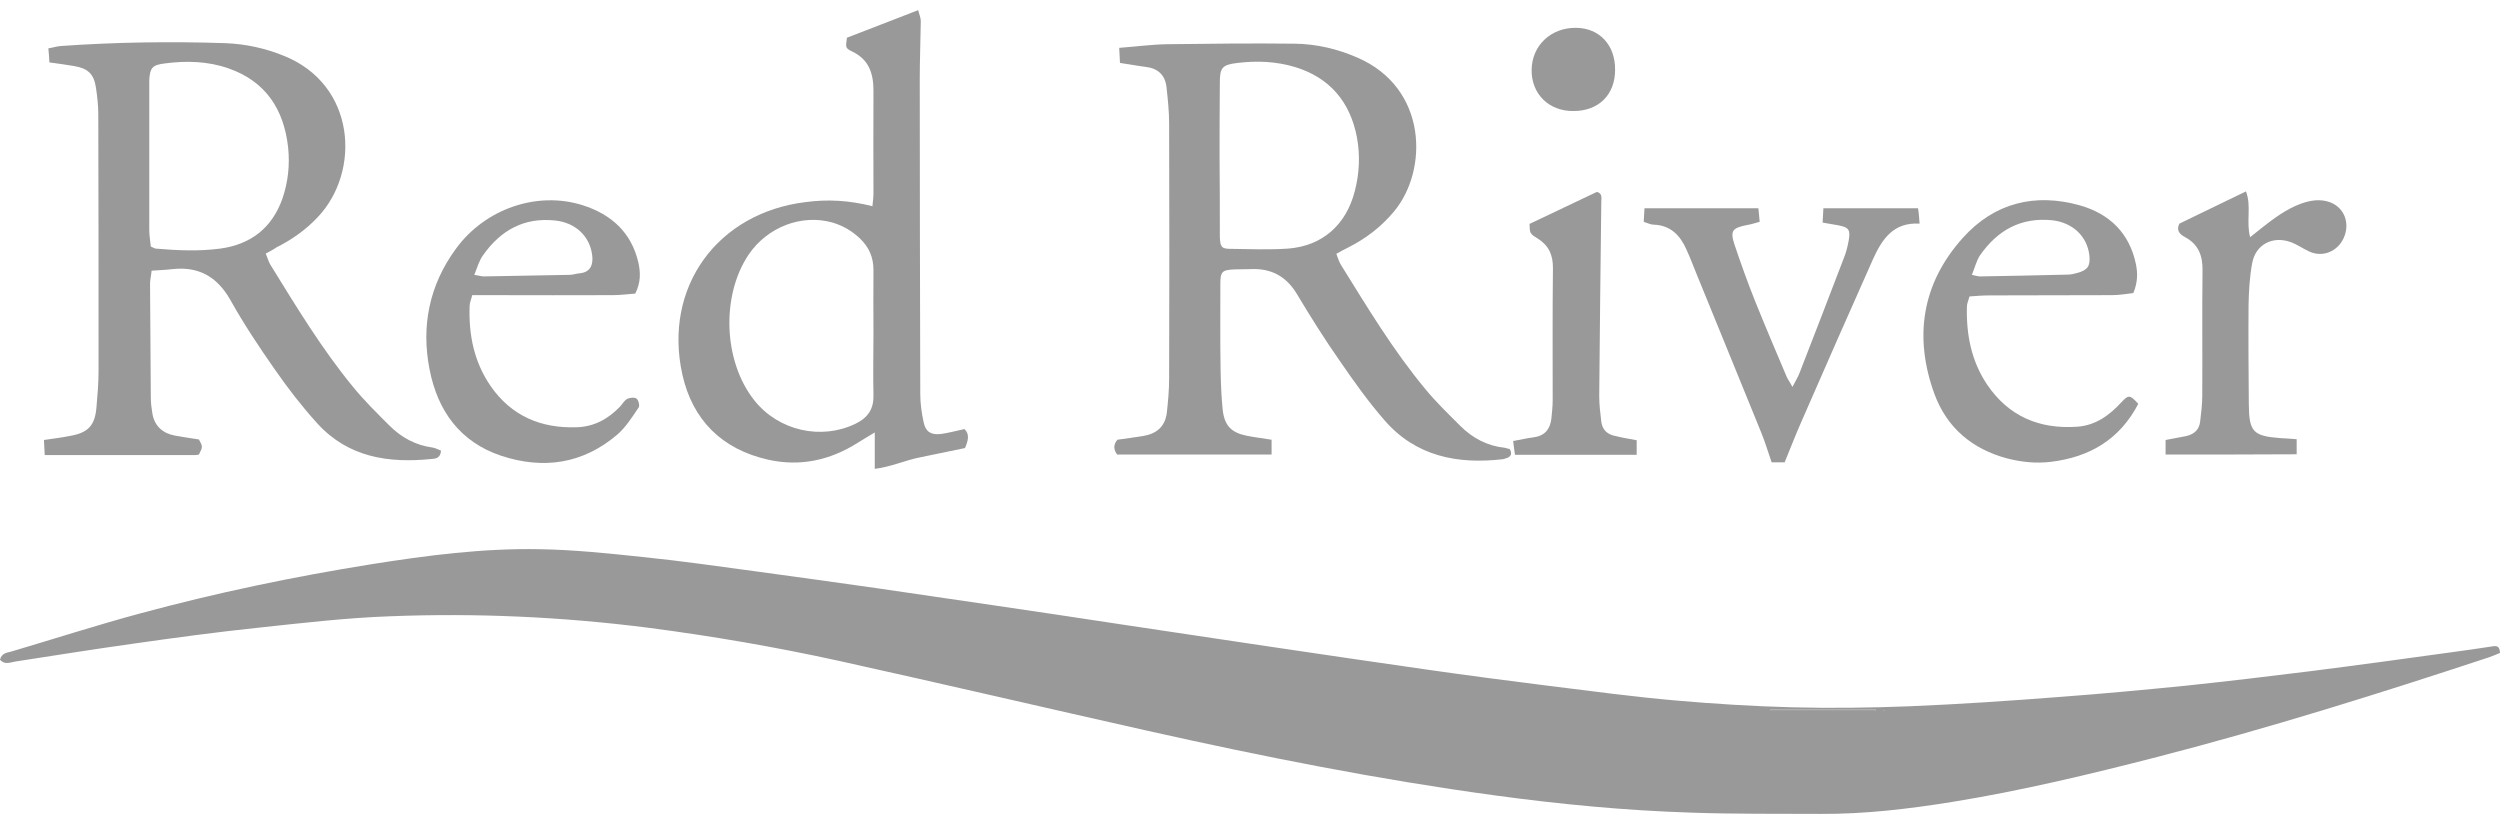 <?xml version="1.0" encoding="utf-8"?>
<!-- Generator: Adobe Illustrator 23.0.6, SVG Export Plug-In . SVG Version: 6.00 Build 0)  -->
<svg version="1.1" id="Layer_1" xmlns="http://www.w3.org/2000/svg" xmlns:xlink="http://www.w3.org/1999/xlink" x="0px" y="0px"
	 width="961.4px" height="316.9px" viewBox="0 0 961.4 316.9" style="enable-background:new 0 0 961.4 316.9;" xml:space="preserve"
	>
<style type="text/css">
	.st0{fill:#999999;}
</style>
<path class="st0" d="M0,253.7c0.6-2.5,2.6-2.7,4.2-3.1c16.6-4.9,33-10.2,49.7-14.7c29.2-7.9,58.8-14.1,88.8-18.9
	c21.4-3.4,42.9-6.2,64.6-5.8c13.3,0.2,26.6,1.6,39.8,3c14.7,1.5,29.4,3.6,44.1,5.6c15.3,2.1,30.7,4.2,46,6.4
	c14.8,2.1,29.6,4.4,44.4,6.5c16.9,2.5,33.9,5,50.8,7.6c18.9,2.8,37.8,5.7,56.8,8.5c19.6,2.9,39.2,5.8,58.8,8.6c16,2.3,32,4.4,48,6.4
	c16.2,2,32.4,4.2,48.6,5.6c14.8,1.3,29.6,2.2,44.4,2.6c15.1,0.4,30.3,0.2,45.5-0.4c19.3-0.8,38.6-2.1,57.8-3.6
	c16.1-1.2,32.2-2.7,48.2-4.3c16.1-1.7,32.1-3.6,48.1-5.6c18.2-2.3,36.3-4.8,54.4-7.3c5.1-0.7,10.2-1.4,15.3-2.2
	c1.7-0.3,3-0.3,3.1,2.5c-1.3,0.5-2.8,1.2-4.3,1.7c-42.1,13.9-84.5,27.2-127.5,38.3c-26.1,6.7-52.3,13-78.9,17.3
	c-16.8,2.7-33.6,4.7-50.7,4.6c-16.6-0.1-33.3,0.1-49.9-0.5c-25.1-0.8-50.1-3.2-75.1-6.6c-44.9-6.1-89.2-14.9-133.4-24.8
	c-39.7-8.9-79.4-18.2-119.2-27c-24.2-5.3-48.6-9.5-73.2-12.7c-33-4.2-66.1-5.7-99.2-4.4c-16.9,0.6-33.9,2.6-50.7,4.4
	c-16.2,1.7-32.4,3.9-48.5,6.2c-15,2.1-29.9,4.5-44.9,6.8C4,254.7,1.8,255.8,0,253.7z M680.7,272.9c0,0.2,0,0.3,0,0.5
	c13.5,0,27.1,0,40.6,0c0-0.2,0-0.3,0-0.5C707.8,272.9,694.2,272.9,680.7,272.9z M724.5,273.4l0.2-0.3l-0.3,0L724.5,273.4z"/>
<path class="st0" d="M430.7,24.2c-0.1-1.8-0.2-3.5-0.3-5.8c6.6-0.5,12.5-1.3,18.5-1.4c16.3-0.2,32.6-0.4,49-0.2
	c8.3,0.1,16.5,2,24.2,5.4c26.8,11.6,27.3,43.1,14,59.1c-4.9,5.9-10.8,10.4-17.5,13.8c-1.4,0.7-2.9,1.5-4.7,2.5c0.6,1.6,1,3,1.8,4.3
	c10.2,16.4,20.1,32.9,32.5,47.8c4.1,5,8.8,9.5,13.4,14.1c4.7,4.7,10.4,7.7,17.1,8.4c0.6,0.1,1.3,0.4,1.9,0.5c1,1.8,0.5,2.9-1.3,3.5
	c-0.5,0.2-1,0.3-1.4,0.4c-17.4,2-33.4-1.1-45.4-14.9c-6.3-7.2-11.9-15.1-17.4-23.1c-5.8-8.3-11.2-16.9-16.4-25.6
	c-4.2-6.9-10-9.9-17.9-9.5c-2,0.1-4,0-6,0.1c-4.8,0.2-5.5,0.8-5.5,5.6c0,11.2-0.1,22.3,0.1,33.5c0.1,5,0.3,10,0.8,14.9
	c0.7,6.1,3.3,8.8,9.4,10c2.9,0.6,5.9,0.9,9.4,1.5c0,1.8,0,3.6,0,5.7c-19.9,0-39.5,0-59.4,0c-1.2-1.7-1.7-3.5,0.1-5.7
	c3.1-0.4,6.4-0.9,9.7-1.4c5.2-0.8,8.6-3.5,9.3-8.9c0.5-4.4,0.9-8.9,0.9-13.4c0.1-32.6,0.1-65.3,0-97.9c0-4.6-0.5-9.3-1-13.9
	c-0.5-4.8-3.4-7.4-8.2-7.9C437.2,25.3,434.3,24.7,430.7,24.2z M469,61.2C469.1,61.2,469.1,61.2,469,61.2c0.1,9.5,0.1,19,0.1,28.5
	c0,0.5,0,1,0,1.5c0.2,3.8,0.6,4.5,4.3,4.5c7.3,0.1,14.7,0.4,21.9-0.1c13.3-1,22.4-9.2,25.7-22.1c1.8-6.9,2.1-13.9,0.8-20.8
	c-2.6-13.5-10.4-22.8-23.7-26.9c-7.3-2.2-14.7-2.5-22.2-1.6c-5.9,0.7-6.8,1.8-6.8,7.6C469,41.6,469,51.4,469,61.2z"/>
<path class="st0" d="M102.2,97.5c0.8,1.9,1.1,3.3,1.9,4.5c9.9,16,19.6,32.1,31.6,46.7c4.3,5.3,9.2,10.1,14,14.9
	c4.6,4.6,10,7.6,16.6,8.5c1.2,0.2,2.3,0.8,3.3,1.2c-0.2,2.9-2.1,3.1-3.6,3.2c-16.6,1.7-32.1-0.6-44-13.7
	c-5.9-6.5-11.3-13.5-16.3-20.7c-6.1-8.7-12-17.6-17.2-26.9c-5.1-8.9-12.2-12.8-22.2-11.7c-2.6,0.3-5.2,0.4-8,0.6
	c-0.2,2.1-0.6,3.6-0.6,5c0.1,14.7,0.2,29.3,0.3,44c0,2,0.3,4,0.6,5.9c0.8,4.8,3.9,7.6,8.6,8.5c3.1,0.6,6.2,1,9.3,1.5
	c1.5,2.8,1.5,2.8,0,5.8c-0.4,0.1-0.9,0.2-1.4,0.2c-19.1,0-38.2,0-57.9,0c-0.1-2-0.2-3.8-0.3-5.8c3.5-0.5,6.6-0.9,9.7-1.5
	c7.2-1.2,9.9-3.9,10.5-11.1c0.4-4.6,0.8-9.3,0.8-14c0-32.8,0-65.7-0.1-98.5c0-3.5-0.4-7-0.9-10.4c-0.8-5.3-3.1-7.4-8.4-8.3
	c-2.9-0.5-5.9-0.9-9.5-1.4c-0.1-1.7-0.2-3.4-0.4-5.4c1.8-0.3,3.3-0.8,4.7-0.9c21.1-1.5,42.3-1.8,63.4-1.1c7.7,0.3,15.1,1.9,22.3,4.8
	c28,11.1,29.8,44.6,13.2,62.1c-4.6,4.9-10,8.7-16,11.7C105.1,96,103.9,96.6,102.2,97.5z M58,94.8c0.9,0.4,1.4,0.7,1.8,0.8
	c8.3,0.7,16.6,1.1,24.9,0c11.7-1.6,19.9-7.9,23.9-19.2c2.2-6.4,2.9-13,2.2-19.7c-1.6-14.6-8.6-25.4-22.9-30.4
	c-8-2.8-16.3-3-24.6-1.9c-4.8,0.6-5.6,1.7-5.9,6.4c0,0.7,0,1.3,0,2c0,18.5,0,37,0,55.5C57.4,90.5,57.8,92.8,58,94.8z"/>
<path class="st0" d="M335.5,79.3c0.2-2,0.4-3.5,0.4-4.9c0-13.2-0.1-26.3,0-39.5c0-6.6-1.7-12-8.2-15.1c-2.7-1.3-2.5-1.6-2-5.3
	c8.9-3.4,17.8-6.9,27.4-10.6c0.3,1.4,1,2.8,1,4.2c-0.1,7.5-0.4,15-0.4,22.5c0,40.3,0.1,80.6,0.2,120.9c0,3.6,0.5,7.3,1.3,10.9
	c0.8,3.7,2.8,4.9,6.6,4.5c2.9-0.4,5.8-1.2,9.1-1.9c2.1,2,1.4,4.5,0.2,7.3c-5.8,1.2-11.6,2.4-17.4,3.6c-5.6,1.1-10.9,3.6-17.3,4.4
	c0-4.9,0-9,0-14c-2.8,1.7-4.7,2.8-6.6,4c-10.6,6.7-22,9.2-34.3,6.5c-17.9-4-29.2-15.3-33.1-32.8c-7.4-33.6,13.5-62.2,47.5-66.3
	C318.2,76.6,326.4,77,335.5,79.3z M335.9,128.3c0-8.2-0.1-16.3,0-24.5c0-4.8-1.7-8.7-5.1-12c-3-2.9-6.6-5-10.6-6.2
	c-11.9-3.4-25.1,1.7-32.3,12.3c-10.7,15.9-9.7,41.3,2.3,56.2c9.3,11.6,25.6,15.2,38.7,8.9c5-2.4,7.2-5.9,7-11.3
	C335.7,143.9,335.9,136.1,335.9,128.3z"/>
<path class="st0" d="M822.3,155.3c-7.2,13.8-18.8,20.5-33.6,22.3c-5.7,0.7-11.3,0.1-16.8-1.3c-13.5-3.6-23.2-11.8-28-24.8
	c-8-22-4.8-42.5,10.9-60C766.9,78,782.6,74.1,799.9,79c11.3,3.2,19,10.6,21.5,22.6c0.7,3.5,0.7,6.9-1,11.1c-2.5,0.3-5.4,0.8-8.3,0.8
	c-15.7,0.1-31.3,0-47,0.1c-2.5,0-4.9,0.2-7.7,0.4c-0.4,1.5-1,2.7-1,3.9c-0.3,10.7,1.7,20.9,7.7,29.9c8.3,12.3,20.1,17.3,34.7,16.3
	c7.1-0.5,12.4-4.4,17-9.4C818.6,151.7,819.1,151.8,822.3,155.3z M758.3,105.7c1.8,0.4,2.5,0.6,3.1,0.6c11.3-0.2,22.6-0.4,33.9-0.7
	c1.1,0,2.3-0.3,3.4-0.6c4.1-1.1,5.2-2.6,4.8-6.7c-0.8-7.4-6.4-12.7-14.3-13.6c-12-1.2-21,3.8-27.7,13.4
	C760.1,100.1,759.5,102.8,758.3,105.7z"/>
<path class="st0" d="M244.3,112.9c-2.9,0.2-5.7,0.6-8.5,0.6c-15.5,0.1-31,0-46.5,0c-2.5,0-5,0-7.7,0c-0.4,1.7-1,2.9-1,4.2
	c-0.4,11.1,1.7,21.5,8.1,30.8c8,11.5,19.4,16.3,33.1,15.8c6.7-0.2,12.1-3.2,16.7-8c0.9-1,1.6-2.3,2.7-2.9c1-0.5,2.8-0.7,3.6-0.1
	c0.7,0.5,1.3,2.7,0.8,3.4c-2.5,3.7-5,7.7-8.3,10.5c-13.2,11.2-28.3,13.4-44.5,8.1c-15.9-5.3-24.5-17.3-27.6-33.2
	c-3.3-16.7-0.1-32.5,10.1-46.4c11.2-15.4,31.2-22.3,48.7-16.8c11,3.5,18.8,10.4,21.5,22.1C246.3,104.7,246.5,108.5,244.3,112.9z
	 M182.4,105.7c2,0.3,2.8,0.6,3.6,0.6c11-0.2,22-0.4,33-0.6c1.3,0,2.6-0.5,3.9-0.6c4.5-0.4,5.3-3.8,4.8-7.2
	c-1-7.2-6.5-12.3-14.2-13.1c-12-1.3-21,3.8-27.7,13.3C184.3,100.1,183.6,102.7,182.4,105.7z"/>
<path class="st0" d="M738.2,86c-10.1-0.6-14.4,6-17.8,13.4c-9.3,20.8-18.4,41.6-27.5,62.4c-2.3,5.2-4.3,10.4-6.6,16
	c-1.5,0-3.1,0-5,0c-1.3-3.7-2.4-7.5-3.9-11.2c-8.3-20.5-16.7-40.9-25-61.3c-1.3-3.1-2.4-6.2-3.8-9.2c-2.4-5.5-6.1-9.5-12.7-9.7
	c-1.1,0-2.2-0.6-3.8-1.1c0.1-1.8,0.2-3.4,0.3-5.2c14.8,0,29,0,43.8,0c0.2,1.6,0.3,3.3,0.5,5.2c-1.9,0.5-3.3,1-4.7,1.2
	c-6,1.2-6.8,2.2-4.8,8.1c2.4,7.1,4.9,14.1,7.7,21.1c3.9,9.7,8,19.3,12.1,29c0.5,1.2,1.3,2.2,2.3,4.1c1.1-2.2,2.1-3.7,2.7-5.3
	c5.8-14.9,11.5-29.7,17.2-44.6c0.8-2,1.3-4.1,1.7-6.2c0.8-4.4,0.1-5.3-4.2-6.1c-1.8-0.3-3.6-0.6-5.8-1c0.1-2,0.2-3.7,0.3-5.5
	c12.3,0,24,0,36.4,0C737.9,81.8,738,83.6,738.2,86z"/>
<path class="st0" d="M832.8,174.8c0-2.1,0-3.8,0-5.6c3-0.6,5.5-1,7.9-1.5c3.1-0.7,5.1-2.5,5.4-5.7c0.4-3.3,0.8-6.6,0.8-9.9
	c0.1-16-0.1-32,0.1-48c0.1-5.7-1.5-10.1-6.7-12.9c-2.1-1.1-3.5-2.6-2.2-5.2c8.3-4,16.7-8.1,25.6-12.4c2.2,5.6,0,11.5,1.6,17.6
	c1.7-1.3,3-2.4,4.4-3.5c4.7-3.7,9.5-7.3,15.2-9.4c3.7-1.3,7.4-1.9,11.2-0.5c5.5,2.1,7.7,8.1,5.2,13.7c-2.4,5.3-8.2,7.6-13.3,5.2
	c-2.4-1.1-4.6-2.7-7.1-3.6c-6.9-2.5-13.5,0.9-14.8,8.1c-1,5.3-1.3,10.9-1.4,16.3c-0.1,12.6,0,25.3,0.1,38c0.1,10.7,1.7,12.2,12.4,13
	c1.8,0.1,3.6,0.2,6,0.4c0,2,0,3.8,0,5.8C866.4,174.8,850,174.8,832.8,174.8z"/>
<path class="st0" d="M629.4,169.3c0,1.9,0,3.6,0,5.6c-15.7,0-31,0-46.8,0c-0.2-1.6-0.5-3.2-0.7-5.3c2.9-0.5,5.2-1.1,7.7-1.4
	c4.3-0.5,6.5-3,7-7.2c0.2-2.3,0.5-4.6,0.5-7c0-17-0.1-34,0.1-51c0-5-1.6-8.6-5.9-11.3c-3.1-1.9-3-2.1-3.1-5.6
	c8.6-4.1,17.2-8.2,25.9-12.3c2,0.5,1.8,2.1,1.7,3.6c-0.3,25-0.6,50-0.8,74.9c0,3.3,0.4,6.6,0.8,9.9c0.4,3.2,2.5,5,5.6,5.5
	C623.7,168.3,626.2,168.7,629.4,169.3z"/>
<path class="st0" d="M621.1,26.9c0,9.5-6.3,15.8-16,15.8c-9.5,0.1-16.2-6.6-16.1-15.8c0.1-9.4,7.4-16.3,17.1-16.2
	C615.1,10.8,621.2,17.3,621.1,26.9z"/>
<path class="st0" d="M680.7,272.9c13.5,0,27.1,0,40.6,0c0,0.2,0,0.3,0,0.5c-13.5,0-27.1,0-40.6,0
	C680.7,273.3,680.7,273.1,680.7,272.9z"/>
<polygon class="st0" points="724.5,273.4 724.4,273.1 724.7,273.2 "/>
</svg>
